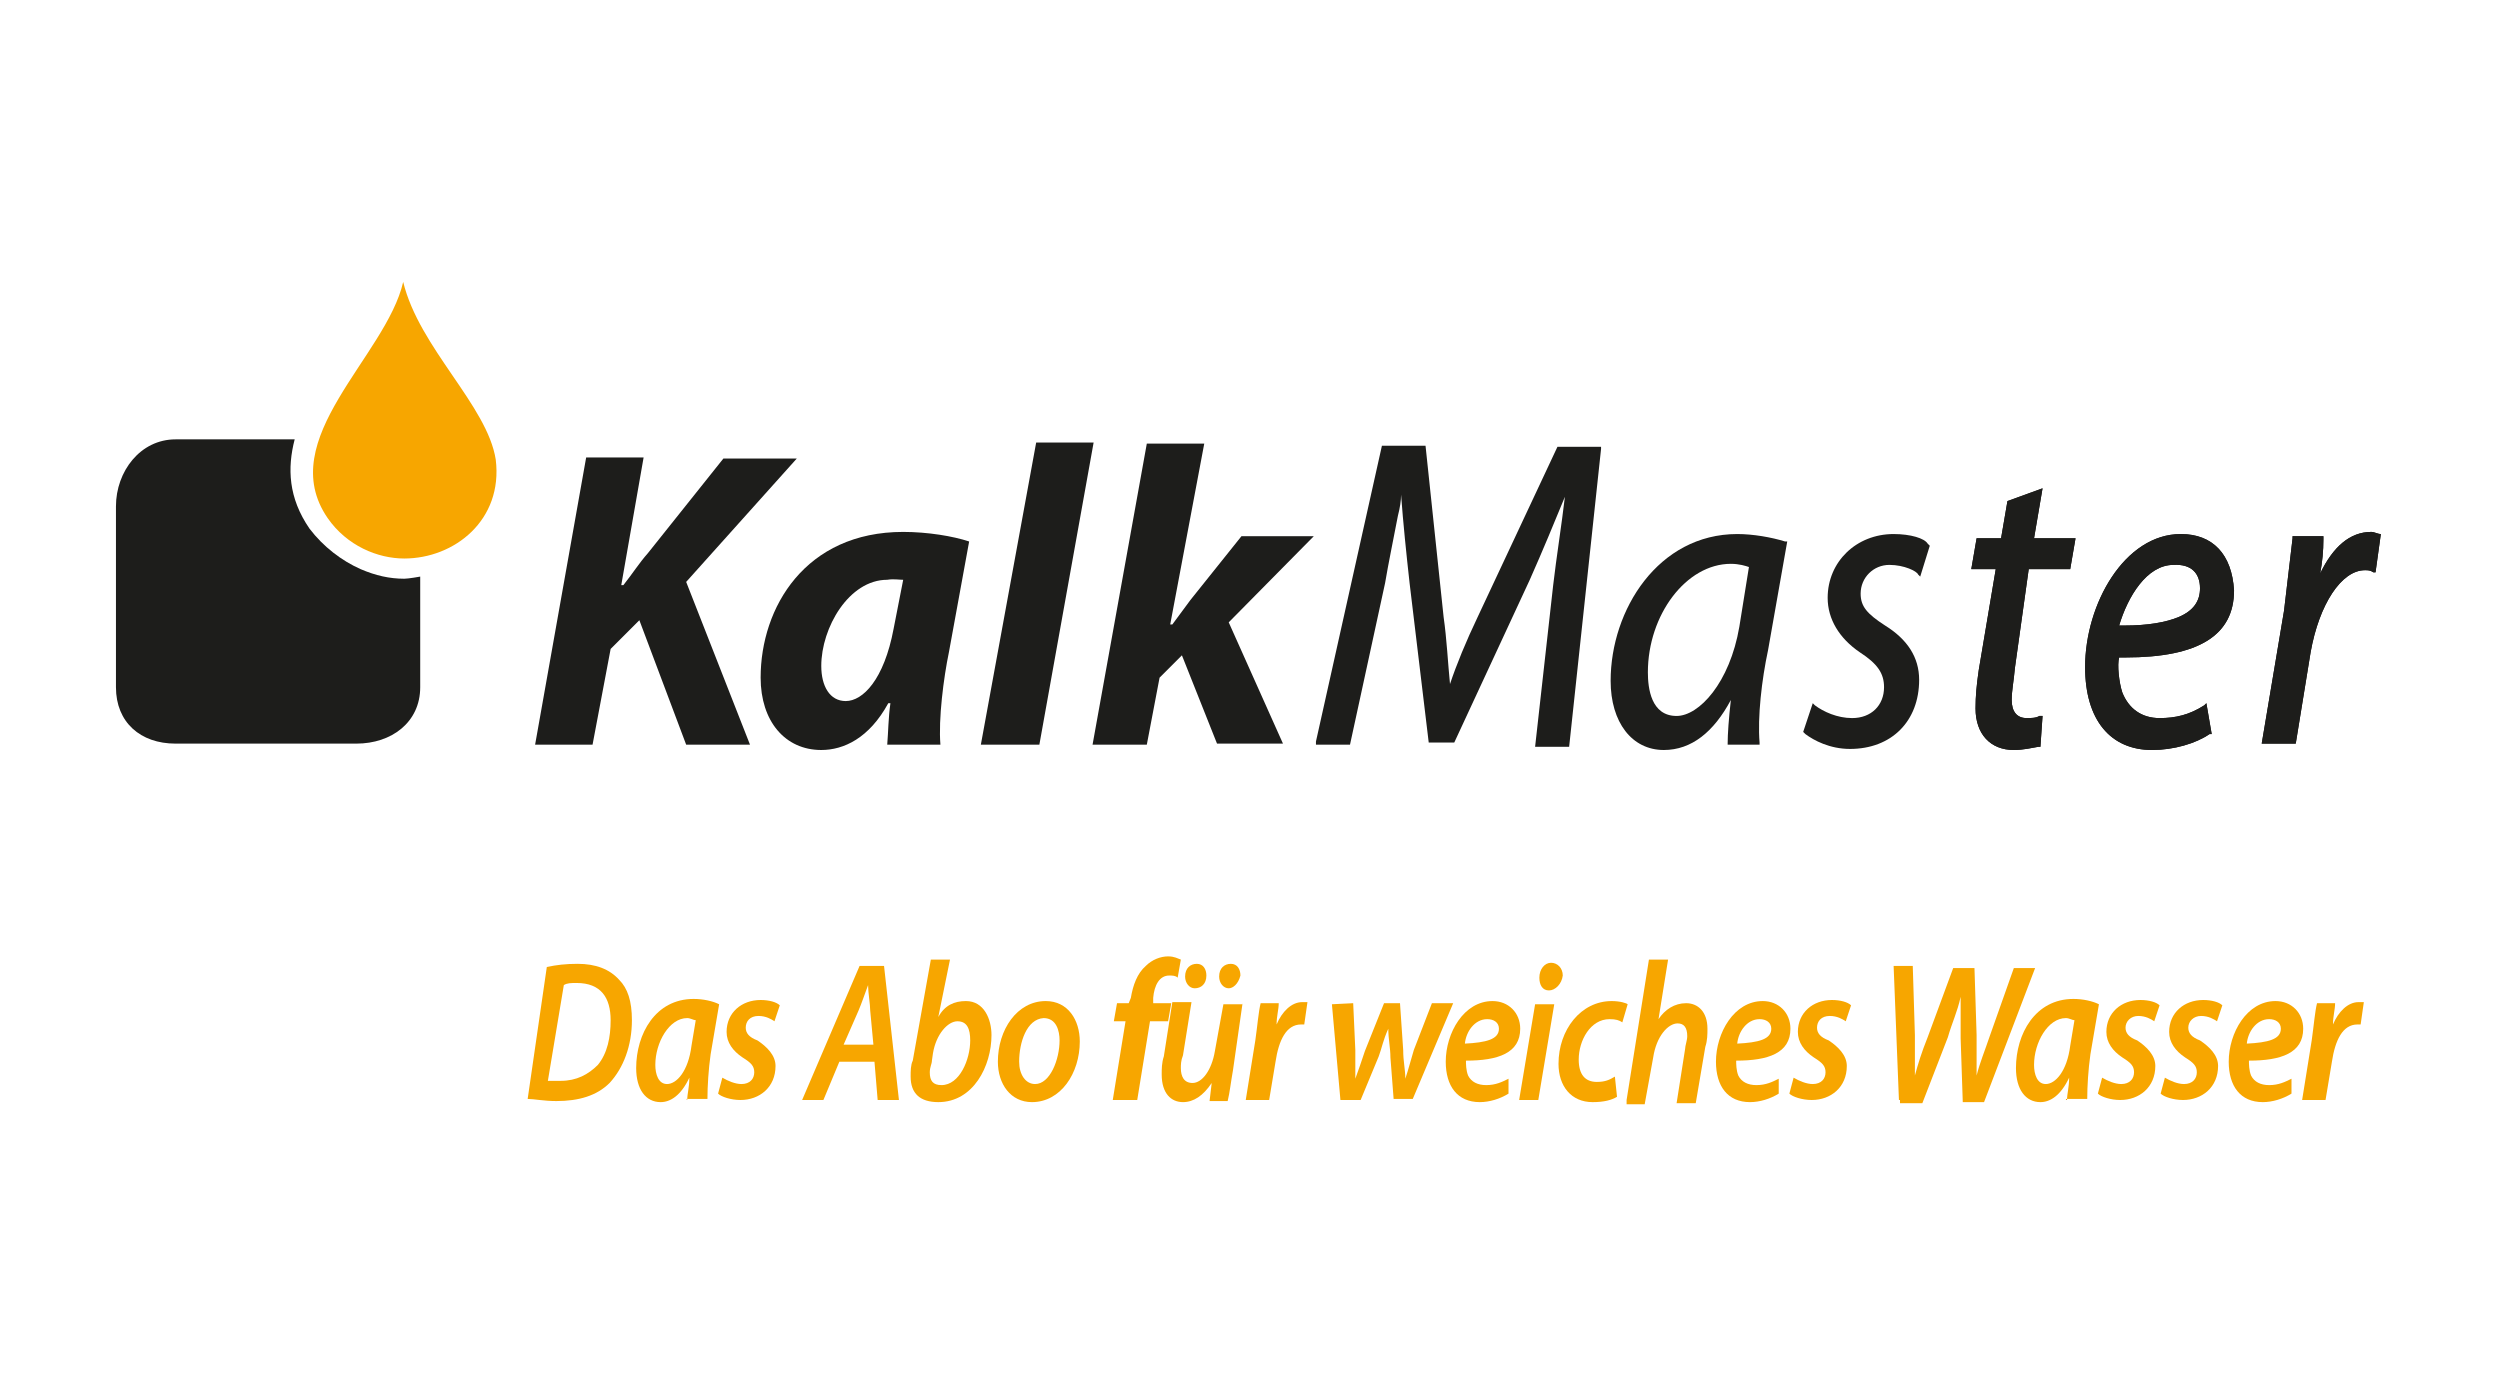 <?xml version="1.0" encoding="utf-8"?>
<!-- Generator: Adobe Illustrator 24.0.3, SVG Export Plug-In . SVG Version: 6.00 Build 0)  -->
<svg version="1.1" id="Ebene_1" xmlns="http://www.w3.org/2000/svg" xmlns:xlink="http://www.w3.org/1999/xlink" x="0px" y="0px"
	 width="235px" height="130px" viewBox="0 0 235 130" style="enable-background:new 0 0 235 130;" xml:space="preserve">
<style type="text/css">
	.st0{fill:#FFFFFF;}
	.st1{fill:#1D1D1B;}
	.st2{fill:#F7A600;}
</style>
<rect class="st0" width="235" height="130"/>
<path class="st1" d="M50.3,70h5.4l1.7-9l2.7-2.7L64.5,70h6l-6-15.3l10.4-11.6h-6.9L60.9,52c-0.8,0.9-1.5,2-2.3,3h-0.2l2.1-12h-5.4
	L50.3,70z"/>
<path class="st1" d="M84.9,54.5L84,59.1c-0.9,4.8-2.9,6.8-4.5,6.8c-1.5,0-2.3-1.4-2.3-3.3c0-3.6,2.6-8.1,6.2-8.1
	C84,54.4,84.5,54.5,84.9,54.5 M91.1,50.9c-1.5-0.5-3.9-0.9-6.2-0.9c-9.2,0-13.4,7.1-13.4,13.7c0,4.1,2.3,6.8,5.7,6.8
	c2.1,0,4.5-1.1,6.3-4.4h0.2c-0.2,1.4-0.2,2.7-0.3,3.9h5c-0.2-2.4,0.3-6.3,0.8-8.7L91.1,50.9z"/>
<path class="st1" d="M97.7,70l5.1-28.4h-5.4L92.2,70H97.7z"/>
<path class="st1" d="M107.8,70l1.2-6.3l2.1-2.1l3.3,8.3h6.2l-5.1-11.4l8-8.1h-6.8l-4.8,6c-0.6,0.8-1.1,1.5-1.7,2.3h-0.2l3.2-17h-5.4
	L102.7,70L107.8,70z"/>
<path class="st1" d="M33.9,53.5c-1.8-0.8-3.5-2.1-4.8-3.8c-2-2.9-2.1-5.7-1.4-8.4H16.5c-3.3,0-5.6,3-5.6,6.3v17
	c0,3.3,2.3,5.3,5.6,5.3h17c3.3,0,6-2,6-5.3V54.2c0,0-1.1,0.2-1.5,0.2C36.6,54.4,35.3,54.1,33.9,53.5z"/>
<path class="st2" d="M30.8,48.7c1.8,2.6,4.7,3.8,7.2,3.8c4.7,0,9.3-3.6,8.6-9.3c-0.8-5.1-7.2-10.5-8.7-16.7
	C36.3,33.5,25.7,41.3,30.8,48.7z"/>
<path class="st1" d="M164.4,53.3l-0.9,5.6c-0.9,5.3-3.8,8.4-5.9,8.4c-2.4,0-2.7-2.6-2.7-4.1c0-5.4,3.6-10.2,7.8-10.2
	C163.5,53,164.1,53.2,164.4,53.3 M163.3,50.2c-7.4,0-11.9,7.1-11.9,13.8c0,3.9,2,6.5,5,6.5c2.6,0,4.7-1.7,6.3-4.7
	c-0.2,1.8-0.3,3.2-0.3,4.1V70h3v-0.2c-0.2-2.4,0.2-5.9,0.8-8.7l1.8-10.2h-0.2C166.5,50.5,164.8,50.2,163.3,50.2"/>
<path class="st1" d="M178,50.2c-3.5,0-6.2,2.6-6.2,6c0,2,1.1,3.8,3,5.1c1.7,1.1,2.3,2,2.3,3.3c0,1.7-1.2,2.9-3,2.9
	c-1.4,0-2.7-0.6-3.5-1.2l-0.2-0.2l-0.9,2.7l0.2,0.2c0.8,0.6,2.3,1.4,4.2,1.4c3.9,0,6.5-2.6,6.5-6.5c0-2.1-1.1-3.8-3.2-5.1
	c-1.7-1.1-2.3-1.8-2.3-3c0-1.5,1.2-2.7,2.7-2.7c1.4,0,2.6,0.6,2.7,0.9l0.2,0.2l0.9-2.9l-0.2-0.2C180.9,50.6,179.6,50.2,178,50.2"/>
<path class="st1" d="M190.7,53.5h3.9l0.5-2.9h-3.9l0.8-4.7l-3.3,1.2l-0.6,3.5h-2.3l-0.5,2.9h2.3L186,63c-0.2,1.4-0.3,2.4-0.3,3.6
	c0,2.4,1.4,3.9,3.6,3.9c0.9,0,1.7-0.2,2.3-0.3h0.2l0.2-2.9h-0.3c-0.3,0.2-0.8,0.2-1.2,0.2c-0.9,0-1.4-0.6-1.4-1.7
	c0-0.9,0.2-1.8,0.3-3L190.7,53.5z"/>
<path class="st1" d="M206.8,55.3c0,1.2-0.6,2.1-2,2.7c-1.2,0.5-2.9,0.8-5.1,0.8c-0.2,0-0.3,0-0.5,0c0.8-2.7,2.6-5.7,5.1-5.7
	C206,53,206.8,53.9,206.8,55.3 M205,50.2c-5.3,0-9,6.6-9,12.5c0,5,2.4,7.8,6.3,7.8c2,0,4.1-0.6,5.4-1.5h0.2l-0.5-2.9l-0.2,0.2
	c-1.4,0.9-2.7,1.2-4.2,1.2c-1.7,0-2.9-0.9-3.5-2.4c-0.3-0.9-0.5-2.6-0.3-3.3h0.6c6.9,0,10.2-2.1,10.2-6.3
	C209.8,52.1,208,50.2,205,50.2"/>
<path class="st1" d="M223.8,50.2c-0.3,0-0.6-0.2-0.9-0.2c-2,0-3.6,1.4-4.8,3.9c0.2-1.1,0.3-2.1,0.3-3.2v-0.3h-2.9v0.2
	c-0.2,1.7-0.5,4.2-0.8,6.8l-2.1,12.5h3.2l1.4-8.6c0.8-4.5,2.9-7.7,5.1-7.7c0.3,0,0.5,0,0.8,0.2h0.2L223.8,50.2z"/>
<path class="st1" d="M138.9,58c-1.1,2.3-2,4.5-2.6,6.3c-0.2-2-0.3-4.2-0.6-6.3L134,41.9h-4.1l-6.2,27.8V70h3.2l3.3-15.2
	c0.3-1.8,0.8-4.2,1.2-6.3c0.2-0.8,0.3-1.4,0.3-2c0.2,2.7,0.5,5.6,0.8,8.3l1.8,15h2.4l7.1-15.3c1.2-2.7,2.4-5.6,3.3-7.8
	c-0.3,2.6-0.8,5.7-1.1,8.3l-1.7,15.2h3.2l3-28v-0.2h-4.1L138.9,58z"/>
<path class="st1" d="M190.7,53.5h3.9l0.5-2.9h-3.9l0.8-4.7l-3.3,1.2l-0.6,3.5h-2.3l-0.5,2.9h2.3L186,63c-0.2,1.4-0.3,2.4-0.3,3.6
	c0,2.4,1.4,3.9,3.6,3.9c0.9,0,1.7-0.2,2.3-0.3h0.2l0.2-2.9h-0.3c-0.3,0.2-0.8,0.2-1.2,0.2c-0.9,0-1.4-0.6-1.4-1.7
	c0-0.9,0.2-1.8,0.3-3L190.7,53.5z"/>
<path class="st1" d="M206.8,55.3c0,1.2-0.6,2.1-2,2.7c-1.2,0.5-2.9,0.8-5.1,0.8c-0.2,0-0.3,0-0.5,0c0.8-2.7,2.6-5.7,5.1-5.7
	C206,53,206.8,53.9,206.8,55.3 M205,50.2c-5.3,0-9,6.6-9,12.5c0,5,2.4,7.8,6.3,7.8c2,0,4.1-0.6,5.4-1.5h0.2l-0.5-2.9l-0.2,0.2
	c-1.4,0.9-2.7,1.2-4.2,1.2c-1.7,0-2.9-0.9-3.5-2.4c-0.3-0.9-0.5-2.6-0.3-3.3h0.6c6.9,0,10.2-2.1,10.2-6.3
	C209.8,52.1,208,50.2,205,50.2"/>
<path class="st1" d="M223.8,50.2c-0.3,0-0.6-0.2-0.9-0.2c-2,0-3.6,1.4-4.8,3.9c0.2-1.1,0.3-2.1,0.3-3.2v-0.3h-2.9v0.2
	c-0.2,1.7-0.5,4.2-0.8,6.8l-2.1,12.5h3.2l1.4-8.6c0.8-4.5,2.9-7.7,5.1-7.7c0.3,0,0.5,0,0.8,0.2h0.2L223.8,50.2z"/>
<path class="st2" d="M51.4,90.9c0.9-0.2,1.8-0.3,2.9-0.3c1.7,0,3,0.5,3.9,1.5c0.8,0.8,1.2,2,1.2,3.8c0,2.4-0.8,4.5-2.1,5.9
	c-1.2,1.2-2.9,1.7-5,1.7c-1.2,0-2.1-0.2-2.7-0.2L51.4,90.9z M51.5,101.6h1.2c1.5,0,2.6-0.6,3.5-1.5c0.9-1.1,1.2-2.6,1.2-4.2
	c0-2.1-0.9-3.5-3.2-3.5c-0.5,0-0.9,0-1.2,0.2L51.5,101.6z"/>
<path class="st2" d="M64.6,103.4c0-0.6,0.2-1.2,0.2-2.1c-0.8,1.7-1.8,2.3-2.7,2.3c-1.4,0-2.3-1.2-2.3-3.2c0-3.2,1.8-6.5,5.4-6.5
	c0.9,0,1.8,0.2,2.4,0.5l-0.8,4.7c-0.2,1.4-0.3,3-0.3,4.2h-2L64.6,103.4z M65.4,95.9c-0.2,0-0.5-0.2-0.8-0.2c-1.7,0-3,2.3-3,4.4
	c0,0.9,0.3,1.8,1.1,1.8c0.9,0,2-1.2,2.3-3.6L65.4,95.9z"/>
<path class="st2" d="M67.9,101.3c0.5,0.3,1.2,0.6,1.8,0.6c0.8,0,1.2-0.5,1.2-1.1c0-0.6-0.3-0.9-1.1-1.4c-0.9-0.6-1.5-1.4-1.5-2.4
	c0-1.8,1.4-3,3.2-3c0.8,0,1.5,0.2,1.8,0.5l-0.5,1.5c-0.3-0.2-0.8-0.5-1.5-0.5c-0.8,0-1.2,0.5-1.2,1.1c0,0.5,0.3,0.9,1.1,1.2
	c0.9,0.6,1.7,1.4,1.7,2.4c0,2-1.5,3.2-3.3,3.2c-0.9,0-1.8-0.3-2.1-0.6L67.9,101.3z"/>
<path class="st2" d="M78.9,99.8l-1.5,3.6h-2l5.4-12.6h2.3l1.4,12.6h-2l-0.3-3.6H78.9z M82.1,98.2L81.8,95c0-0.6-0.2-1.7-0.2-2.4
	c-0.3,0.8-0.6,1.7-0.9,2.4l-1.4,3.2H82.1z"/>
<path class="st2" d="M89.3,90.2l-1.1,5.4c0.6-1.1,1.5-1.5,2.6-1.5c1.7,0,2.4,1.7,2.4,3.2c0,2.9-1.7,6.3-5,6.3
	c-1.7,0-2.6-0.8-2.6-2.4c0-0.5,0-1.1,0.2-1.5l1.7-9.5H89.3z M87.6,99.7c0,0.3-0.2,0.6-0.2,1.1c0,0.8,0.3,1.2,1.1,1.2
	c1.7,0,2.7-2.4,2.7-4.2c0-1.1-0.3-1.8-1.2-1.8c-0.9,0-2,1.2-2.3,3L87.6,99.7z"/>
<path class="st2" d="M101.5,97.9c0,3-1.8,5.7-4.5,5.7c-2,0-3.2-1.7-3.2-3.8c0-3,1.8-5.7,4.5-5.7C100.4,94.1,101.5,95.9,101.5,97.9z
	 M95.8,99.8c0,1.2,0.6,2.1,1.5,2.1c1.4,0,2.3-2.3,2.3-4.1c0-0.9-0.3-2.1-1.5-2.1C96.5,95.8,95.8,98,95.8,99.8z"/>
<path class="st2" d="M104.6,103.4l1.2-7.4h-1.1l0.3-1.7h1.1l0.2-0.5c0.2-1.2,0.6-2.3,1.4-3c0.6-0.6,1.4-0.9,2.1-0.9
	c0.6,0,0.9,0.2,1.2,0.3l-0.3,1.7c-0.2-0.2-0.5-0.2-0.8-0.2c-0.9,0-1.4,0.9-1.5,2.1v0.5h1.7l-0.3,1.7h-1.7l-1.2,7.4H104.6z"/>
<path class="st2" d="M116.8,94.3l-0.9,6.3c-0.2,1.1-0.3,2.1-0.5,2.9h-1.7l0.2-1.7c-0.8,1.2-1.7,1.8-2.7,1.8c-1.1,0-2-0.8-2-2.6
	c0-0.5,0-1.1,0.2-1.7l0.8-5.1h1.8l-0.8,5c-0.2,0.5-0.2,0.9-0.2,1.2c0,0.8,0.3,1.4,1.1,1.4c0.9,0,1.8-1.2,2.1-3l0.8-4.4h1.8
	L116.8,94.3z M112.3,92.9c-0.5,0-0.9-0.5-0.9-1.1c0-0.8,0.5-1.2,1.1-1.2s0.9,0.5,0.9,1.1C113.4,92.5,112.9,92.9,112.3,92.9z
	 M115.5,92.9c-0.5,0-0.9-0.5-0.9-1.1c0-0.8,0.5-1.2,1.1-1.2c0.6,0,0.9,0.5,0.9,1.1C116.4,92.5,115.9,92.9,115.5,92.9z"/>
<path class="st2" d="M117.1,103.4l0.9-5.6c0.2-1.4,0.3-2.7,0.5-3.5h1.7c0,0.6-0.2,1.2-0.2,2c0.5-1.2,1.4-2.1,2.4-2.1h0.5l-0.3,2.1
	c-0.2,0-0.2,0-0.3,0c-1.4,0-2.1,1.5-2.4,3.5l-0.6,3.6H117.1z"/>
<path class="st2" d="M127.2,94.3l0.2,4.4v2.7c0.3-0.8,0.6-1.7,0.9-2.6l1.8-4.5h1.5l0.3,4.4c0,1.1,0.2,1.8,0.2,2.7
	c0.3-0.9,0.5-1.7,0.8-2.7l1.7-4.4h2l-3.8,9h-1.8l-0.3-3.9c0-0.9-0.2-1.7-0.2-2.7c-0.5,1.1-0.6,1.8-0.9,2.6l-1.7,4.1H126l-0.8-9
	L127.2,94.3z"/>
<path class="st2" d="M141.8,102.8c-0.8,0.5-1.8,0.8-2.7,0.8c-2.1,0-3.2-1.5-3.2-3.8c0-2.7,1.7-5.7,4.4-5.7c1.5,0,2.6,1.1,2.6,2.6
	c0,2.3-2.1,3-5.1,3c0,0.3,0,0.9,0.2,1.4c0.3,0.6,0.9,0.9,1.7,0.9c0.9,0,1.5-0.3,2.1-0.6L141.8,102.8z M140.9,96.7
	c0-0.6-0.5-0.9-1.1-0.9c-1.2,0-2,1.2-2.1,2.3C139.7,98,140.9,97.7,140.9,96.7z"/>
<path class="st2" d="M142.8,103.4l1.5-9h1.8l-1.5,9H142.8z M145.6,93.1c-0.6,0-0.9-0.5-0.9-1.2c0-0.8,0.5-1.4,1.1-1.4
	c0.6,0,1.1,0.5,1.1,1.2C146.8,92.5,146.2,93.1,145.6,93.1z"/>
<path class="st2" d="M152,103.1c-0.5,0.3-1.2,0.5-2.3,0.5c-2,0-3.2-1.5-3.2-3.6c0-3.2,2.1-5.9,5-5.9c0.8,0,1.4,0.2,1.5,0.3l-0.5,1.7
	c-0.3-0.2-0.6-0.3-1.2-0.3c-1.8,0-2.9,2-2.9,3.8c0,1.4,0.6,2.1,1.7,2.1c0.8,0,1.2-0.2,1.7-0.5L152,103.1z"/>
<path class="st2" d="M152.9,103.4l2.1-13.2h1.8l-0.9,5.6c0.6-0.9,1.5-1.5,2.6-1.5c1.1,0,2,0.8,2,2.4c0,0.5,0,1.1-0.2,1.7l-0.9,5.3
	h-1.8l0.8-5.1c0-0.3,0.2-0.8,0.2-1.2c0-0.8-0.3-1.2-0.9-1.2c-0.9,0-2,1.2-2.3,3.2l-0.8,4.4h-1.7V103.4z"/>
<path class="st2" d="M167.2,102.8c-0.8,0.5-1.8,0.8-2.7,0.8c-2.1,0-3.2-1.5-3.2-3.8c0-2.7,1.7-5.7,4.4-5.7c1.5,0,2.6,1.1,2.6,2.6
	c0,2.3-2.1,3-5.1,3c0,0.3,0,0.9,0.2,1.4c0.3,0.6,0.9,0.9,1.7,0.9c0.9,0,1.5-0.3,2.1-0.6L167.2,102.8z M166.5,96.7
	c0-0.6-0.5-0.9-1.1-0.9c-1.2,0-2,1.2-2.1,2.3C165.3,98,166.5,97.7,166.5,96.7z"/>
<path class="st2" d="M168.6,101.3c0.5,0.3,1.2,0.6,1.8,0.6c0.8,0,1.2-0.5,1.2-1.1c0-0.6-0.3-0.9-1.1-1.4c-0.9-0.6-1.5-1.4-1.5-2.4
	c0-1.8,1.4-3,3.2-3c0.8,0,1.5,0.2,1.8,0.5l-0.5,1.5c-0.3-0.2-0.8-0.5-1.5-0.5c-0.8,0-1.2,0.5-1.2,1.1c0,0.5,0.3,0.9,1.1,1.2
	c0.9,0.6,1.7,1.4,1.7,2.4c0,2-1.5,3.2-3.3,3.2c-0.9,0-1.8-0.3-2.1-0.6L168.6,101.3z"/>
<path class="st2" d="M178.5,103.4L178,90.8h1.8l0.2,6.5v3.8c0.3-1.1,0.6-2.1,1.2-3.6l2.4-6.5h2l0.2,6.3v3.8c0.3-1.2,0.8-2.4,1.2-3.6
	l2.3-6.5h2l-4.8,12.6h-2l-0.2-6c0-1.5,0-2.4,0-3.9c-0.3,1.4-0.8,2.4-1.2,3.8l-2.4,6.2h-2.1V103.4z"/>
<path class="st2" d="M194.3,103.4c0-0.6,0.2-1.2,0.2-2.1c-0.8,1.7-1.8,2.3-2.7,2.3c-1.4,0-2.3-1.2-2.3-3.2c0-3.2,1.8-6.5,5.4-6.5
	c0.9,0,1.8,0.2,2.4,0.5l-0.8,4.7c-0.2,1.4-0.3,3-0.3,4.2h-2V103.4z M195,95.9c-0.2,0-0.5-0.2-0.8-0.2c-1.7,0-3,2.3-3,4.4
	c0,0.9,0.3,1.8,1.1,1.8c0.9,0,2-1.2,2.3-3.6L195,95.9z"/>
<path class="st2" d="M197.6,101.3c0.5,0.3,1.2,0.6,1.8,0.6c0.8,0,1.2-0.5,1.2-1.1c0-0.6-0.3-0.9-1.1-1.4c-0.9-0.6-1.5-1.4-1.5-2.4
	c0-1.8,1.4-3,3.2-3c0.8,0,1.5,0.2,1.8,0.5l-0.5,1.5c-0.3-0.2-0.8-0.5-1.5-0.5s-1.2,0.5-1.2,1.1c0,0.5,0.3,0.9,1.1,1.2
	c0.9,0.6,1.7,1.4,1.7,2.4c0,2-1.5,3.2-3.3,3.2c-0.9,0-1.8-0.3-2.1-0.6L197.6,101.3z"/>
<path class="st2" d="M203.5,101.3c0.5,0.3,1.2,0.6,1.8,0.6c0.8,0,1.2-0.5,1.2-1.1c0-0.6-0.3-0.9-1.1-1.4c-0.9-0.6-1.5-1.4-1.5-2.4
	c0-1.8,1.4-3,3.2-3c0.8,0,1.5,0.2,1.8,0.5l-0.5,1.5c-0.3-0.2-0.8-0.5-1.5-0.5s-1.2,0.5-1.2,1.1c0,0.5,0.3,0.9,1.1,1.2
	c0.9,0.6,1.7,1.4,1.7,2.4c0,2-1.5,3.2-3.3,3.2c-0.9,0-1.8-0.3-2.1-0.6L203.5,101.3z"/>
<path class="st2" d="M215.4,102.8c-0.8,0.5-1.8,0.8-2.7,0.8c-2.1,0-3.2-1.5-3.2-3.8c0-2.7,1.7-5.7,4.4-5.7c1.5,0,2.6,1.1,2.6,2.6
	c0,2.3-2.1,3-5.1,3c0,0.3,0,0.9,0.2,1.4c0.3,0.6,0.9,0.9,1.7,0.9c0.9,0,1.5-0.3,2.1-0.6L215.4,102.8z M214.4,96.7
	c0-0.6-0.5-0.9-1.1-0.9c-1.2,0-2,1.2-2.1,2.3C213.2,98,214.4,97.7,214.4,96.7L214.4,96.7z"/>
<path class="st2" d="M216.4,103.4l0.9-5.6c0.2-1.4,0.3-2.7,0.5-3.5h1.7c0,0.6-0.2,1.2-0.2,2c0.5-1.2,1.4-2.1,2.4-2.1h0.5l-0.3,2.1
	c-0.2,0-0.2,0-0.3,0c-1.4,0-2.1,1.5-2.4,3.5l-0.6,3.6H216.4z"/>
</svg>
